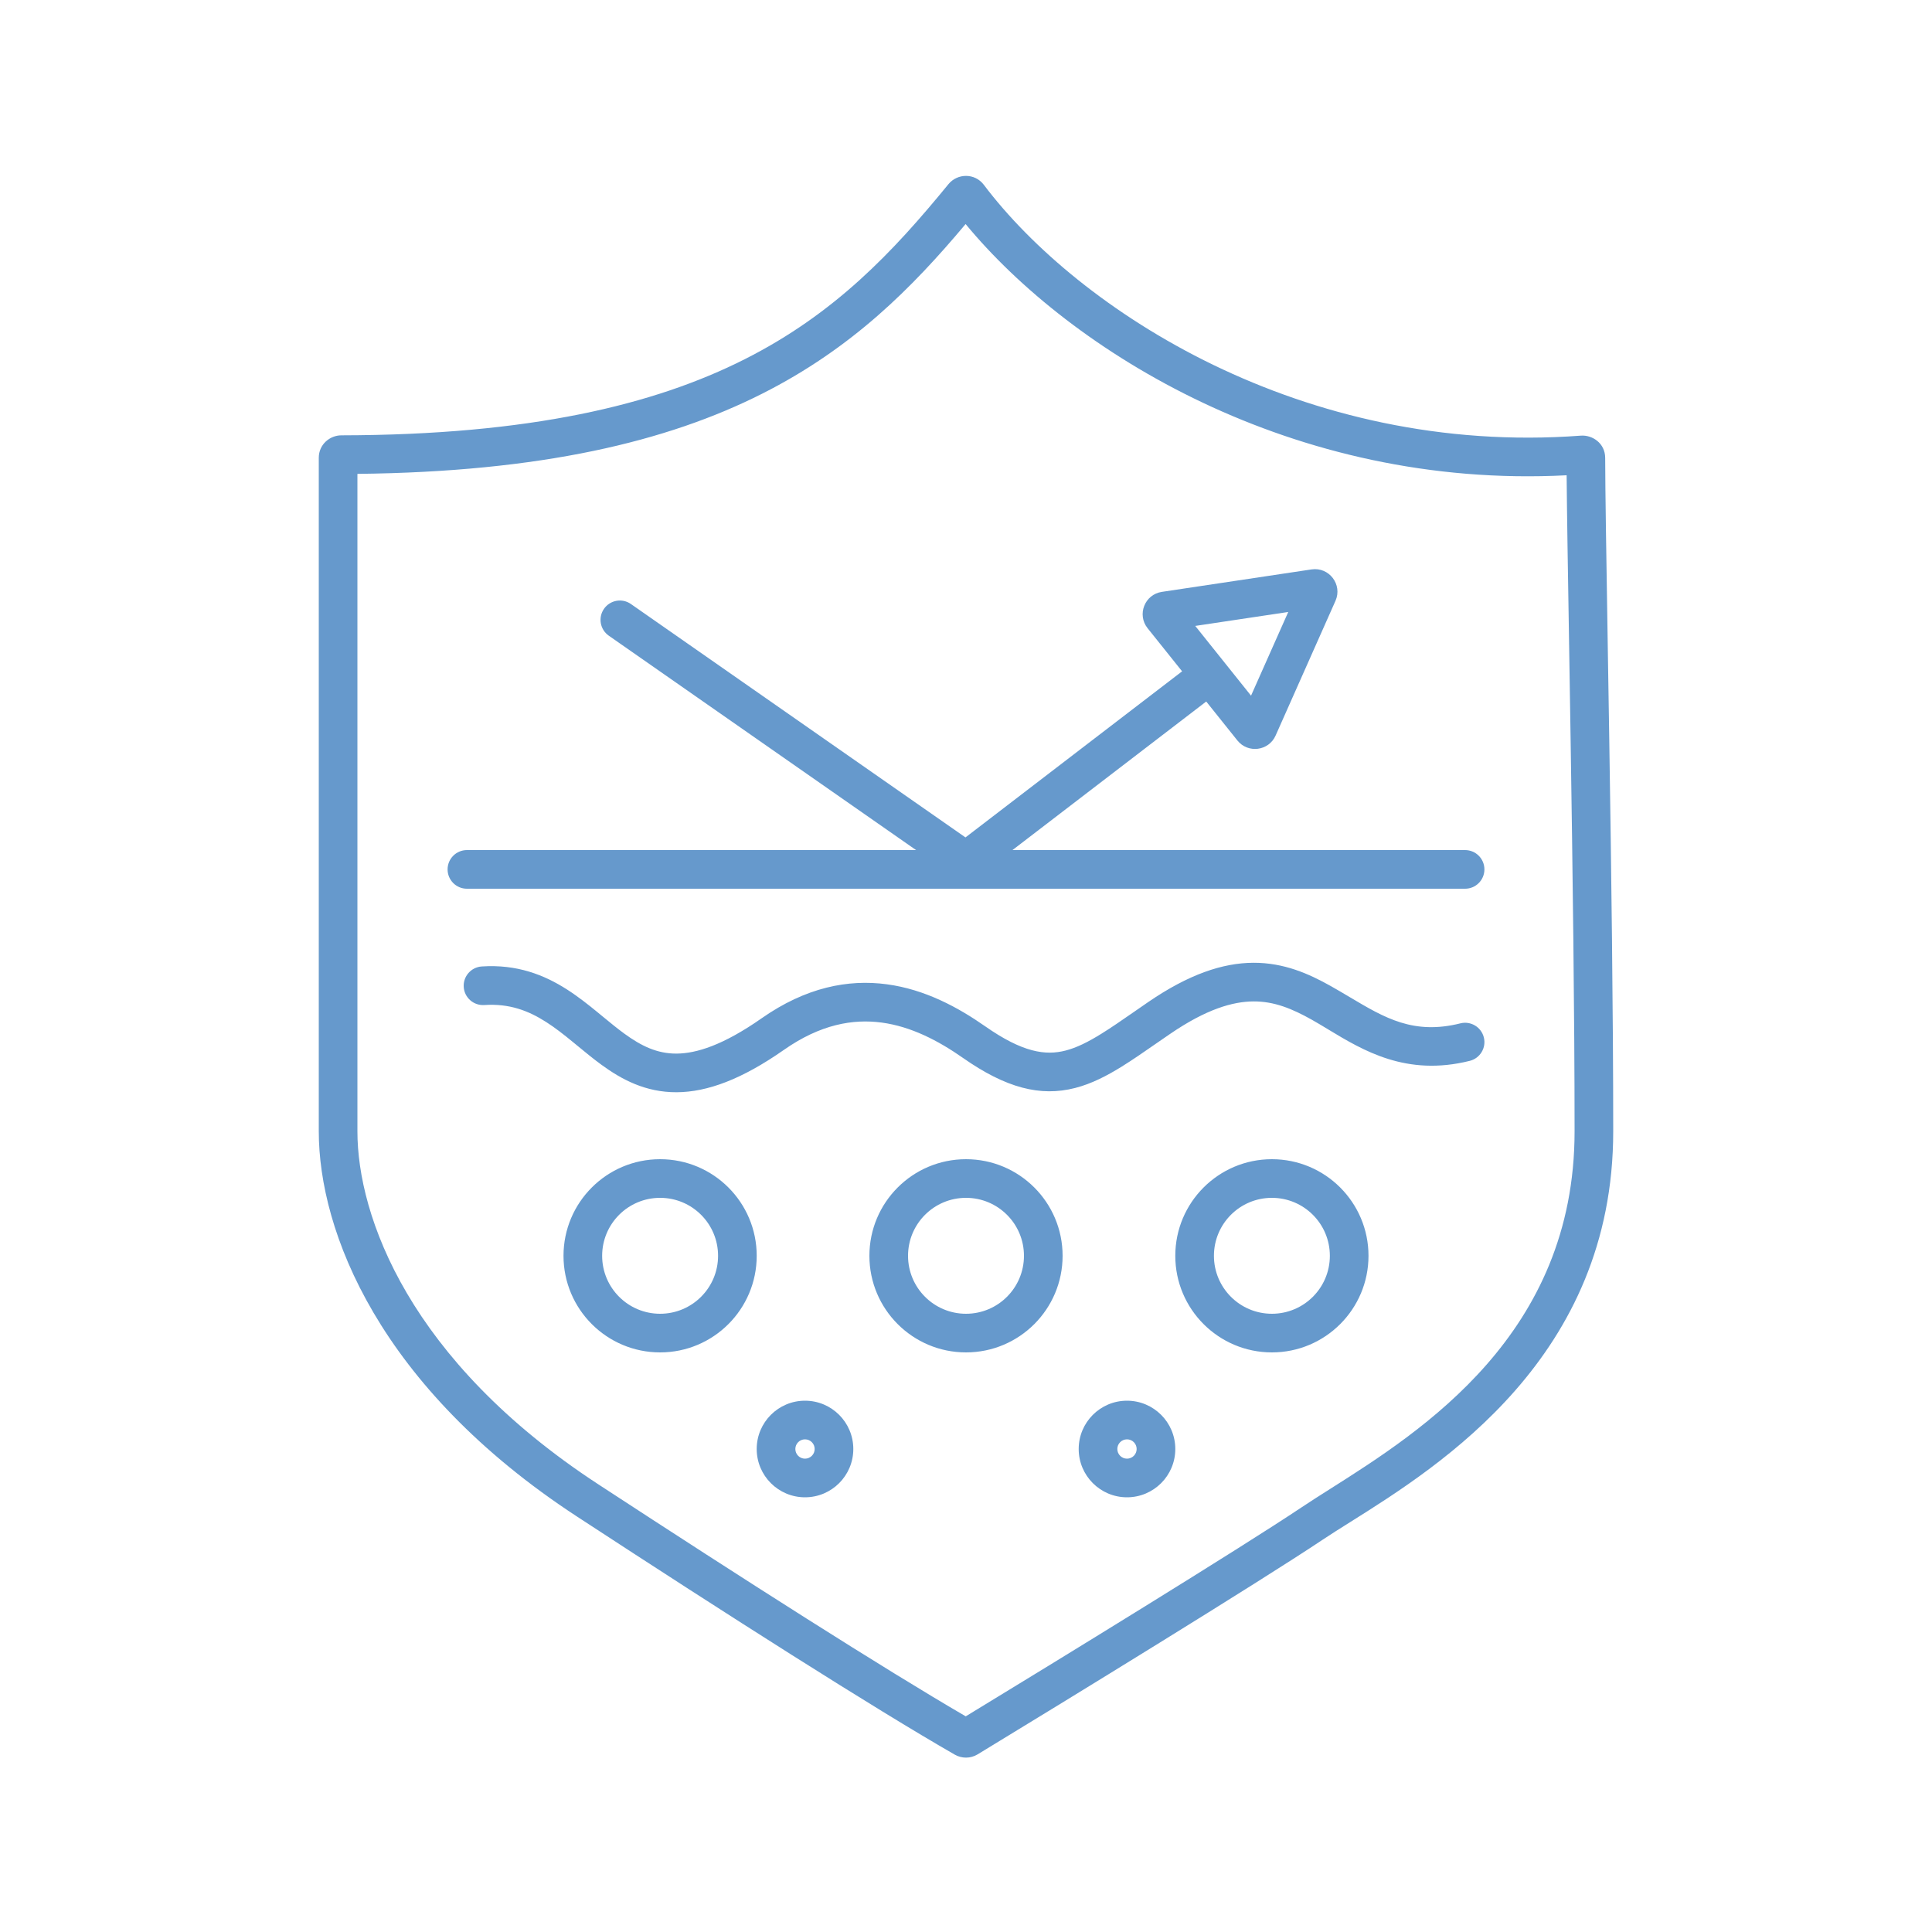 <?xml version="1.0" encoding="UTF-8"?>
<svg xmlns="http://www.w3.org/2000/svg" width="88" height="88" viewBox="0 0 88 88" fill="none">
  <path fill-rule="evenodd" clip-rule="evenodd" d="M44.814 8.42C44.402 7.874 43.61 7.888 43.199 8.39C40.681 11.47 38.029 14.29 33.915 16.365C29.795 18.444 24.131 19.813 15.548 19.829C15.036 19.829 14.52 20.233 14.52 20.852V20.905V20.958V21.011V21.065V21.119V21.173V21.228V21.282V21.337V21.392V21.447V21.503V21.558V21.614V21.67V21.727V21.783V21.84V21.896V21.953V22.011V22.068V22.126V22.183V22.241V22.3V22.358V22.417V22.475V22.534V22.593V22.653V22.712V22.772V22.832V22.892V22.952V23.012V23.073V23.134V23.195V23.256V23.317V23.378V23.44V23.502V23.564V23.626V23.688V23.75V23.813V23.876V23.939V24.002V24.065V24.128V24.192V24.255V24.319V24.383V24.447V24.512V24.576V24.641V24.705V24.77V24.835V24.9V24.966V25.031V25.097V25.162V25.228V25.294V25.36V25.427V25.493V25.559V25.626V25.693V25.76V25.827V25.894V25.961V26.029V26.096V26.164V26.232V26.3V26.368V26.436V26.504V26.573V26.641V26.71V26.778V26.847V26.916V26.985V27.054V27.123V27.193V27.262V27.332V27.402V27.471V27.541V27.611V27.681V27.751V27.822V27.892V27.962V28.033V28.104V28.174V28.245V28.316V28.387V28.458V28.529V28.6V28.672V28.743V28.814V28.886V28.958V29.029V29.101V29.173V29.245V29.317V29.389V29.461V29.533V29.605V29.678V29.75V29.823V29.895V29.968V30.04V30.113V30.186V30.259V30.332V30.404V30.477V30.55V30.624V30.697V30.77V30.843V30.916V30.99V31.063V31.137V31.21V31.283V31.357V31.43V31.504V31.578V31.651V31.725V31.799V31.873V31.947V32.02V32.094V32.168V32.242V32.316V32.39V32.464V32.538V32.612V32.686V32.76V32.834V32.908V32.983V33.057V33.131V33.205V33.279V33.353V33.428V33.502V33.576V33.65V33.724V33.799V33.873V33.947V34.021V34.096V34.17V34.244V34.318V34.393V34.467V34.541V34.615V34.689V34.764V34.838V34.912V34.986V35.06V35.134V35.208V35.282V35.356V35.43V35.504V35.578V35.652V35.726V35.8V35.874V35.948V36.022V36.095V36.169V36.243V36.316V36.39V36.464V36.537V36.611V36.684V36.758V36.831V36.904V36.978V37.051V37.124V37.197V37.27V37.344V37.417V37.49V37.562V37.635V37.708V37.781V37.853V37.926V37.999V38.071V38.144V38.216V38.288V38.361V38.433V38.505V38.577V38.649V38.721V38.793V38.864V38.936V39.008V39.079V39.151V39.222V39.293V39.364V39.435V39.507V39.578V39.648V39.719V39.79V39.86V39.931V40.001V40.072V40.142V40.212V40.282V40.352V40.422V40.492V40.561V40.631V40.7V40.77V40.839V40.908V40.977V41.046V41.114V41.183V41.252V41.32V41.389V41.457V41.525V41.593V41.661V41.728V41.796V41.864V41.931V41.998V42.065V42.132V42.199V42.266V42.333V42.399V42.465V42.532V42.598V42.664V42.73V42.795V42.861V42.926V42.992V43.057V43.122V43.186V43.251V43.316V43.38V43.444V43.508V43.572V43.636V43.7V43.763V43.827V43.89V43.953V44.016V44.078V44.141V44.203V44.265V44.327V44.389V44.451V44.513V44.574V44.635V44.696V44.757V44.818V44.878V44.938V44.999V45.059V45.118V45.178V45.237V45.297V45.356V45.415V45.473V45.532V45.59V45.648V45.706V45.764V45.822V45.879V45.936V45.993V46.05V46.106V46.163V46.219V46.275V46.331V46.386V46.442V46.497V46.552V46.606V46.661V46.715V46.769V46.823V46.877V46.931V46.984V47.037V47.09V47.142V47.195V47.247V47.299V47.35V47.402V47.453V47.504V47.555V47.605V47.656V47.706V47.756V47.806V47.855V47.904V47.953V48.002V48.05V48.098V48.146V48.194V48.242V48.289V48.336V48.383V48.429V48.475V48.521V48.567V48.613V48.658V48.703V48.748V48.792V48.836V48.88V48.924V48.967V49.011V49.053V49.096V49.138V49.181V49.222V49.264V49.305V49.346V49.387V49.428V49.468V49.508V49.547V49.587V49.626V49.664V49.703V49.741V49.779V49.817V49.854V49.891V49.928V49.965V50.001V50.037V50.072V50.108V50.143V50.178V50.212V50.246V50.28V50.314V50.347V50.38V50.413V50.445V50.477V50.509V50.54V50.571V50.602V50.633V50.663V50.693V50.722V50.751V50.78V50.809V50.837V50.865V50.893V50.92V50.947V50.974V51V51.026V51.051V51.077V51.102V51.127V51.151V51.175V51.199V51.222V51.245V51.267V51.29V51.312V51.333V51.355V51.376V51.396V51.416V51.436V51.456V51.475V51.494V51.512V51.531C14.52 56.077 17.255 63.177 26.285 69.079C33.203 73.601 39.782 77.791 43.488 79.921C43.809 80.105 44.206 80.105 44.529 79.909C48.587 77.441 57.32 72.088 60.256 70.125C60.61 69.888 61.026 69.627 61.489 69.336C65.627 66.737 73.48 61.806 73.48 51.531C73.48 46.162 73.391 39.514 73.3 33.7C73.276 32.13 73.251 30.621 73.228 29.215C73.166 25.407 73.117 22.35 73.114 20.857C73.112 20.182 72.522 19.805 72.008 19.843C59.325 20.792 49.103 14.106 44.814 8.42ZM34.708 17.936C38.819 15.863 41.557 13.099 43.982 10.205C48.769 16.006 58.893 22.296 71.358 21.648C71.372 23.314 71.416 26.021 71.469 29.261L71.469 29.265L71.469 29.288L71.469 29.307L71.47 29.351L71.471 29.371C71.493 30.742 71.517 32.207 71.54 33.727C71.631 39.542 71.72 46.177 71.72 51.531C71.72 60.766 64.773 65.167 60.589 67.817C60.111 68.12 59.669 68.4 59.278 68.662C56.467 70.541 48.197 75.616 43.988 78.177C40.271 76.015 33.939 71.979 27.248 67.606C18.633 61.975 16.28 55.391 16.28 51.531V51.512V51.494V51.475V51.456V51.436V51.416V51.396V51.376V51.355V51.333V51.312V51.29V51.267V51.245V51.222V51.199V51.175V51.151V51.127V51.102V51.077V51.051V51.026V51V50.974V50.947V50.92V50.893V50.865V50.837V50.809V50.78V50.751V50.722V50.693V50.663V50.633V50.602V50.571V50.54V50.509V50.477V50.445V50.413V50.38V50.347V50.314V50.28V50.246V50.212V50.178V50.143V50.108V50.072V50.037V50.001V49.965V49.928V49.891V49.854V49.817V49.779V49.741V49.703V49.664V49.626V49.587V49.547V49.508V49.468V49.428V49.387V49.346V49.305V49.264V49.222V49.181V49.138V49.096V49.053V49.011V48.967V48.924V48.88V48.836V48.792V48.748V48.703V48.658V48.613V48.567V48.521V48.475V48.429V48.383V48.336V48.289V48.242V48.194V48.146V48.098V48.05V48.002V47.953V47.904V47.855V47.806V47.756V47.706V47.656V47.605V47.555V47.504V47.453V47.402V47.35V47.299V47.247V47.195V47.142V47.09V47.037V46.984V46.931V46.877V46.823V46.769V46.715V46.661V46.606V46.552V46.497V46.442V46.386V46.331V46.275V46.219V46.163V46.106V46.05V45.993V45.936V45.879V45.822V45.764V45.706V45.648V45.59V45.532V45.473V45.415V45.356V45.297V45.237V45.178V45.118V45.059V44.999V44.938V44.878V44.818V44.757V44.696V44.635V44.574V44.513V44.451V44.389V44.327V44.265V44.203V44.141V44.078V44.016V43.953V43.89V43.827V43.763V43.7V43.636V43.572V43.508V43.444V43.38V43.316V43.251V43.186V43.122V43.057V42.992V42.926V42.861V42.795V42.73V42.664V42.598V42.532V42.465V42.399V42.333V42.266V42.199V42.132V42.065V41.998V41.931V41.864V41.796V41.728V41.661V41.593V41.525V41.457V41.389V41.32V41.252V41.183V41.114V41.046V40.977V40.908V40.839V40.77V40.7V40.631V40.561V40.492V40.422V40.352V40.282V40.212V40.142V40.072V40.001V39.931V39.86V39.79V39.719V39.648V39.578V39.507V39.435V39.364V39.293V39.222V39.151V39.079V39.008V38.936V38.864V38.793V38.721V38.649V38.577V38.505V38.433V38.361V38.288V38.216V38.144V38.071V37.999V37.926V37.853V37.781V37.708V37.635V37.562V37.49V37.417V37.344V37.27V37.197V37.124V37.051V36.978V36.904V36.831V36.758V36.684V36.611V36.537V36.464V36.39V36.316V36.243V36.169V36.095V36.022V35.948V35.874V35.8V35.726V35.652V35.578V35.504V35.43V35.356V35.282V35.208V35.134V35.06V34.986V34.912V34.838V34.764V34.689V34.615V34.541V34.467V34.393V34.318V34.244V34.17V34.096V34.021V33.947V33.873V33.799V33.724V33.65V33.576V33.502V33.428V33.353V33.279V33.205V33.131V33.057V32.983V32.908V32.834V32.76V32.686V32.612V32.538V32.464V32.39V32.316V32.242V32.168V32.094V32.02V31.947V31.873V31.799V31.725V31.651V31.578V31.504V31.43V31.357V31.283V31.21V31.137V31.063V30.99V30.916V30.843V30.77V30.697V30.624V30.55V30.477V30.404V30.332V30.259V30.186V30.113V30.04V29.968V29.895V29.823V29.75V29.678V29.605V29.533V29.461V29.389V29.317V29.245V29.173V29.101V29.029V28.958V28.886V28.814V28.743V28.672V28.6V28.529V28.458V28.387V28.316V28.245V28.174V28.104V28.033V27.962V27.892V27.822V27.751V27.681V27.611V27.541V27.471V27.402V27.332V27.262V27.193V27.123V27.054V26.985V26.916V26.847V26.778V26.71V26.641V26.573V26.504V26.436V26.368V26.3V26.232V26.164V26.096V26.029V25.961V25.894V25.827V25.76V25.693V25.626V25.559V25.493V25.427V25.36V25.294V25.228V25.162V25.097V25.031V24.966V24.9V24.835V24.77V24.705V24.641V24.576V24.512V24.447V24.383V24.319V24.255V24.192V24.128V24.065V24.002V23.939V23.876V23.813V23.75V23.688V23.626V23.564V23.502V23.44V23.378V23.317V23.256V23.195V23.134V23.073V23.012V22.952V22.892V22.832V22.772V22.712V22.653V22.593V22.534V22.475V22.417V22.358V22.3V22.241V22.183V22.126V22.068V22.011V21.953V21.896V21.84V21.783V21.727V21.67V21.614V21.584C24.647 21.494 30.396 20.112 34.708 17.936ZM21.267 38.72C20.781 38.72 20.387 39.114 20.387 39.6C20.387 40.086 20.781 40.48 21.267 40.48H66.733C67.219 40.48 67.613 40.086 67.613 39.6C67.613 39.114 67.219 38.72 66.733 38.72H46.116L54.942 31.953L56.362 33.728C56.843 34.329 57.79 34.207 58.102 33.504L60.829 27.368C61.158 26.628 60.54 25.816 59.739 25.936L52.921 26.959C52.139 27.076 51.778 27.997 52.272 28.615L53.843 30.578L43.976 38.143L28.737 27.512C28.338 27.233 27.79 27.331 27.512 27.73C27.234 28.128 27.331 28.677 27.73 28.955L41.726 38.72H21.267ZM54.442 28.51L58.678 27.875L56.983 31.687L54.442 28.51ZM57.096 45.613C56.151 45.618 54.945 45.965 53.297 47.093C53.081 47.24 52.868 47.388 52.658 47.533C52.114 47.911 51.594 48.271 51.105 48.575C50.419 49.001 49.721 49.364 48.971 49.556C47.383 49.965 45.813 49.553 43.862 48.187C42.742 47.403 41.503 46.757 40.161 46.577C38.851 46.401 37.366 46.657 35.705 47.821C33.795 49.157 32.222 49.743 30.822 49.75C29.401 49.757 28.311 49.167 27.394 48.498C27.026 48.23 26.666 47.933 26.326 47.653C26.251 47.591 26.176 47.529 26.102 47.469C25.687 47.129 25.293 46.817 24.877 46.552C24.069 46.034 23.199 45.702 22.059 45.778C21.574 45.81 21.154 45.443 21.122 44.958C21.09 44.473 21.457 44.054 21.942 44.021C23.551 43.914 24.79 44.406 25.826 45.069C26.333 45.394 26.795 45.761 27.218 46.107C27.3 46.175 27.381 46.241 27.46 46.307L27.462 46.308C27.799 46.585 28.109 46.841 28.431 47.076C29.21 47.644 29.931 47.994 30.813 47.99C31.715 47.986 32.938 47.609 34.695 46.379C36.7 44.975 38.626 44.594 40.396 44.833C42.135 45.066 43.645 45.887 44.871 46.745C46.587 47.946 47.626 48.085 48.533 47.852C49.031 47.724 49.553 47.468 50.176 47.08C50.625 46.801 51.089 46.48 51.617 46.114C51.834 45.963 52.061 45.805 52.303 45.64C54.138 44.384 55.683 43.86 57.087 43.853C58.489 43.847 59.624 44.358 60.61 44.911C60.916 45.083 61.207 45.256 61.49 45.424C63.076 46.367 64.387 47.146 66.52 46.612C66.992 46.495 67.469 46.781 67.587 47.253C67.705 47.724 67.418 48.202 66.947 48.32C64.06 49.042 62.094 47.853 60.498 46.889L60.498 46.888L60.498 46.888L60.498 46.888L60.498 46.888L60.498 46.888C60.239 46.732 59.99 46.582 59.749 46.446C58.855 45.945 58.042 45.609 57.096 45.613ZM32.707 57.2C32.707 58.658 31.525 59.84 30.067 59.84C28.609 59.84 27.427 58.658 27.427 57.2C27.427 55.742 28.609 54.56 30.067 54.56C31.525 54.56 32.707 55.742 32.707 57.2ZM34.467 57.2C34.467 59.63 32.497 61.6 30.067 61.6C27.637 61.6 25.667 59.63 25.667 57.2C25.667 54.77 27.637 52.8 30.067 52.8C32.497 52.8 34.467 54.77 34.467 57.2ZM44 59.84C45.458 59.84 46.64 58.658 46.64 57.2C46.64 55.742 45.458 54.56 44 54.56C42.542 54.56 41.36 55.742 41.36 57.2C41.36 58.658 42.542 59.84 44 59.84ZM44 61.6C46.43 61.6 48.4 59.63 48.4 57.2C48.4 54.77 46.43 52.8 44 52.8C41.57 52.8 39.6 54.77 39.6 57.2C39.6 59.63 41.57 61.6 44 61.6ZM37.107 66C37.107 66.243 36.91 66.44 36.667 66.44C36.424 66.44 36.227 66.243 36.227 66C36.227 65.757 36.424 65.56 36.667 65.56C36.91 65.56 37.107 65.757 37.107 66ZM38.867 66C38.867 67.215 37.882 68.2 36.667 68.2C35.452 68.2 34.467 67.215 34.467 66C34.467 64.785 35.452 63.8 36.667 63.8C37.882 63.8 38.867 64.785 38.867 66ZM51.333 66.44C51.576 66.44 51.773 66.243 51.773 66C51.773 65.757 51.576 65.56 51.333 65.56C51.09 65.56 50.893 65.757 50.893 66C50.893 66.243 51.09 66.44 51.333 66.44ZM51.333 68.2C52.548 68.2 53.533 67.215 53.533 66C53.533 64.785 52.548 63.8 51.333 63.8C50.118 63.8 49.133 64.785 49.133 66C49.133 67.215 50.118 68.2 51.333 68.2ZM60.573 57.2C60.573 58.658 59.391 59.84 57.933 59.84C56.475 59.84 55.293 58.658 55.293 57.2C55.293 55.742 56.475 54.56 57.933 54.56C59.391 54.56 60.573 55.742 60.573 57.2ZM62.333 57.2C62.333 59.63 60.363 61.6 57.933 61.6C55.503 61.6 53.533 59.63 53.533 57.2C53.533 54.77 55.503 52.8 57.933 52.8C60.363 52.8 62.333 54.77 62.333 57.2Z" fill="#6699CC"></path>
</svg>
